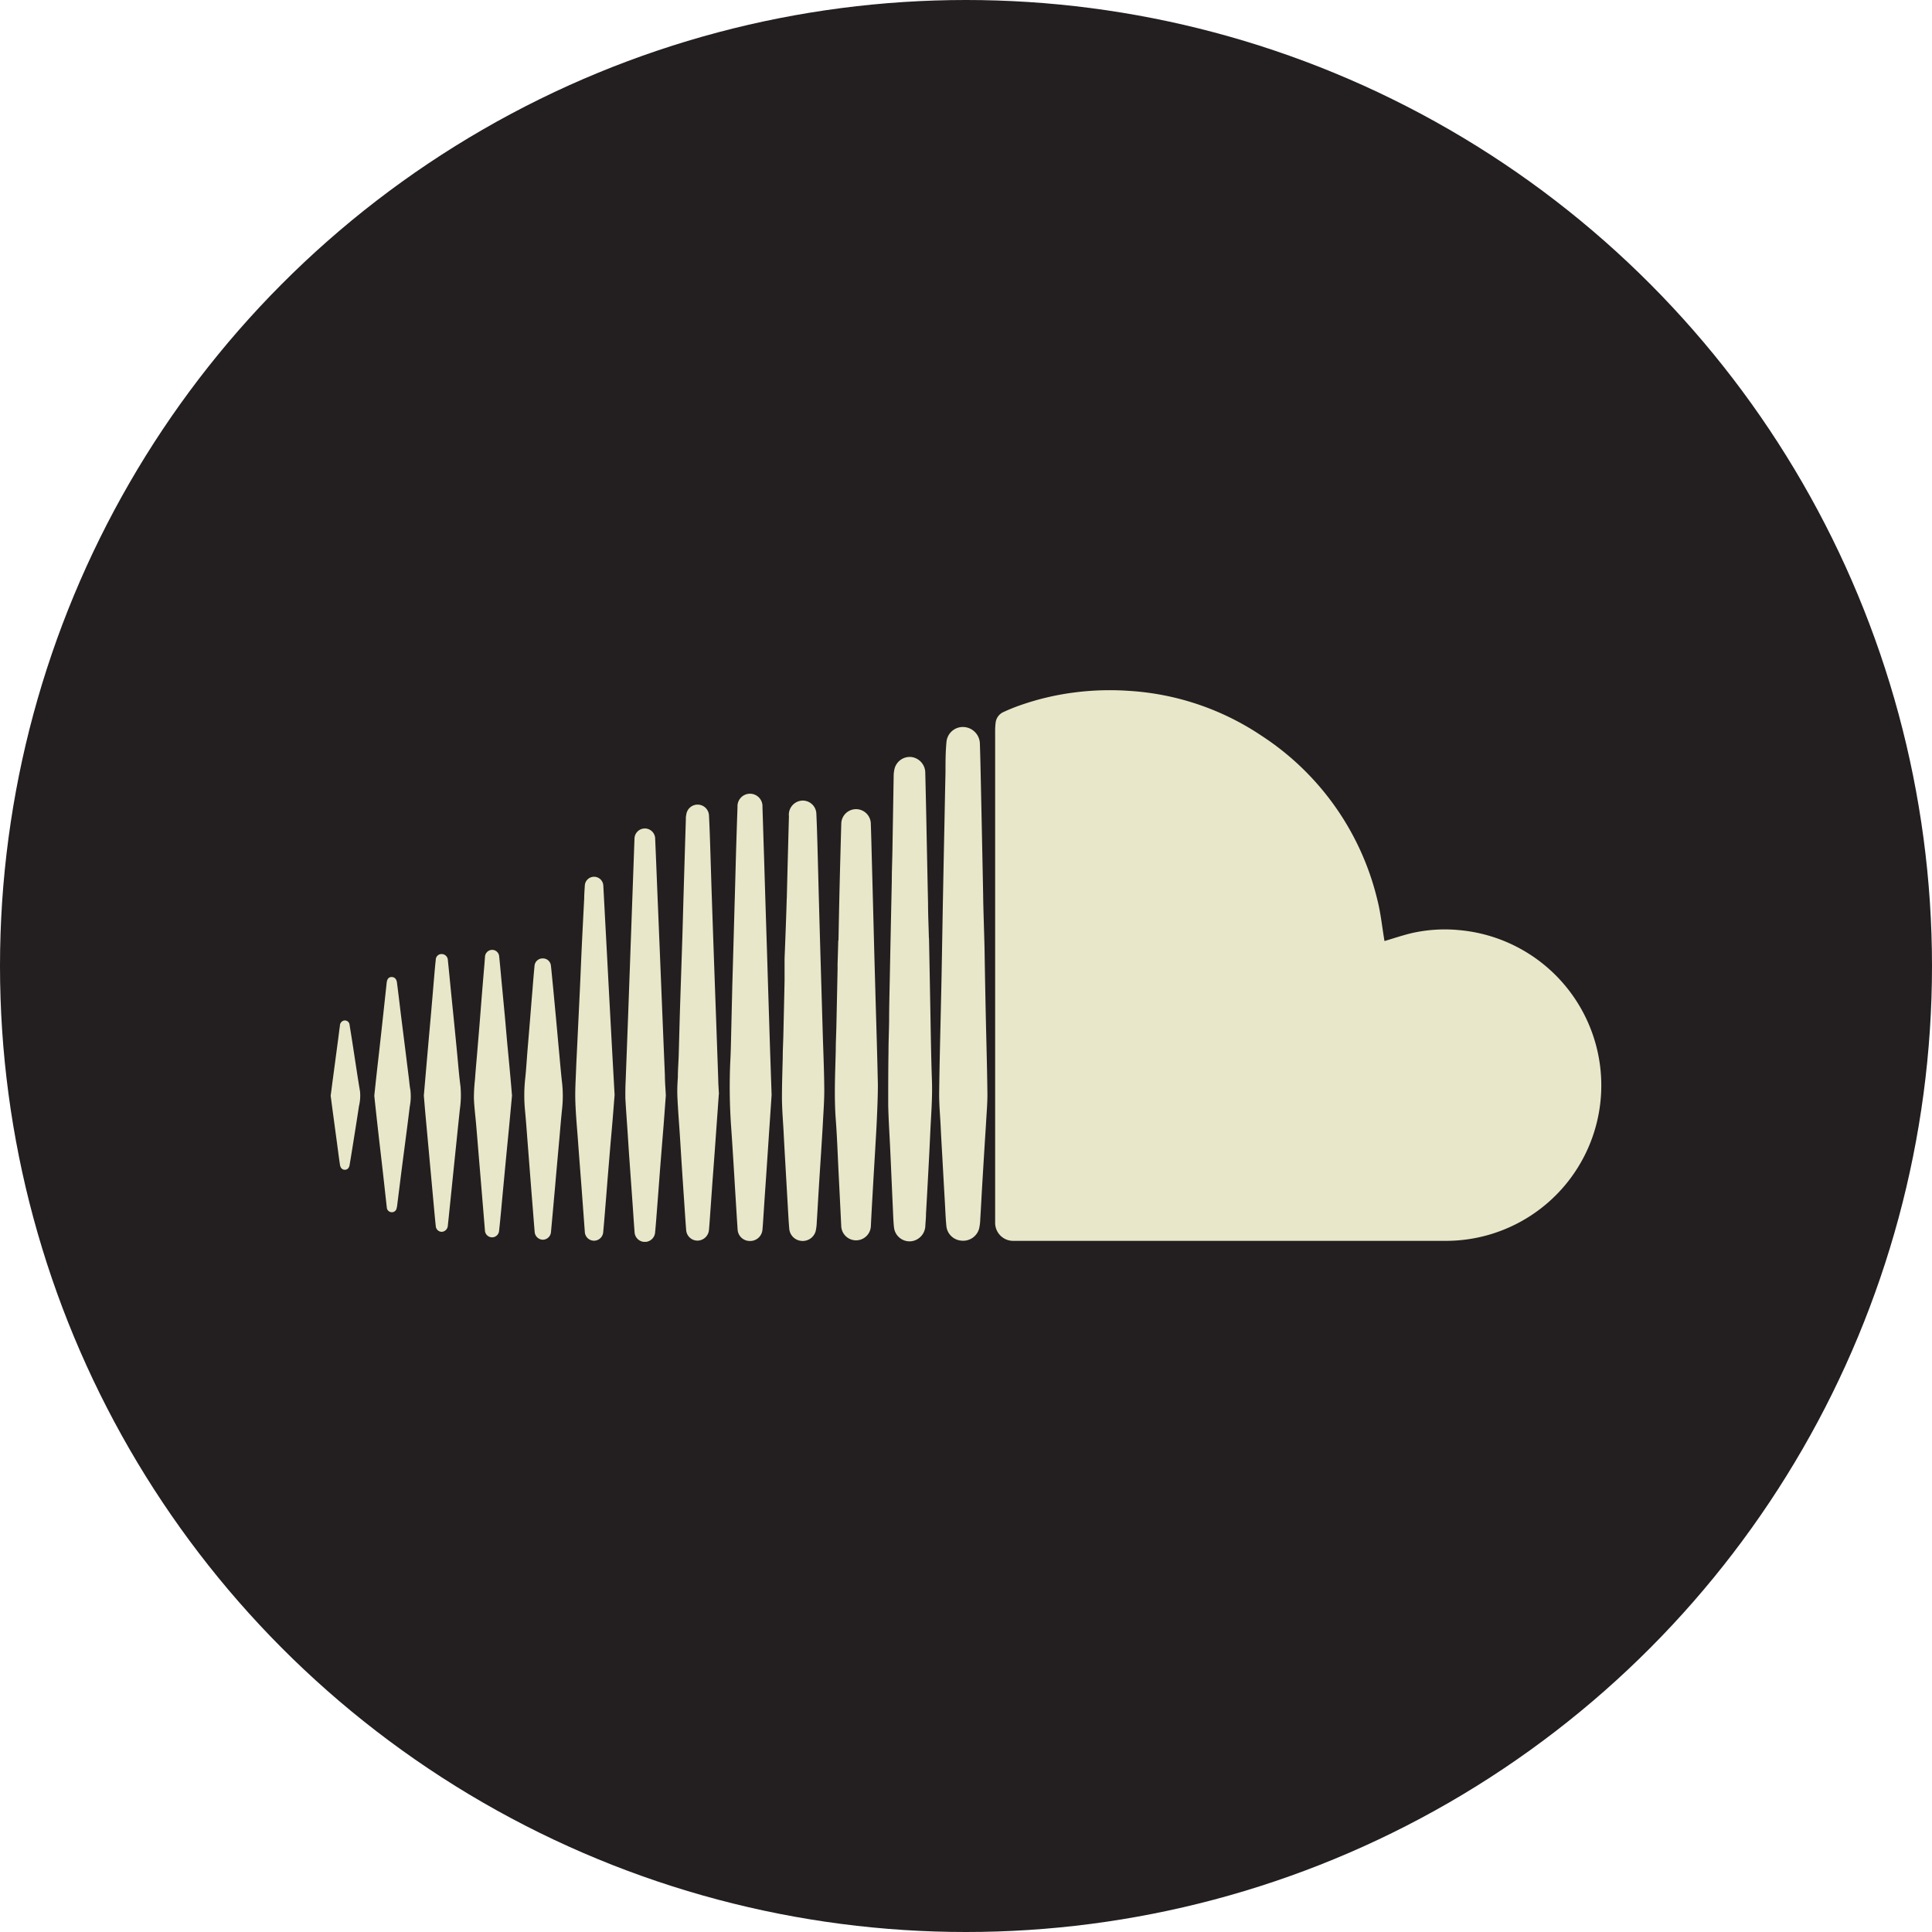 <svg xmlns="http://www.w3.org/2000/svg" xmlns:xlink="http://www.w3.org/1999/xlink" width="34" height="34" viewBox="0 0 34 34">
  <defs>
    <clipPath id="clip-path">
      <rect id="Rectangle_590" data-name="Rectangle 590" width="22.362" height="9.707" fill="#e8e7c9"/>
    </clipPath>
  </defs>
  <g id="soundcloud" transform="translate(-927 -1368)">
    <circle id="Ellipse_202" data-name="Ellipse 202" cx="17" cy="17" r="17" transform="translate(927 1368)" fill="#231f20"/>
    <g id="Groupe_849" data-name="Groupe 849" transform="translate(22.843 4.268)">
      <g id="Groupe_845" data-name="Groupe 845" transform="translate(909.976 1375.879)">
        <g id="Groupe_844" data-name="Groupe 844" transform="translate(0 0)" clip-path="url(#clip-path)">
          <path id="Tracé_770" data-name="Tracé 770" d="M29.89,4.413c.161-.048.315-.1.473-.138a2.632,2.632,0,0,1,.844-.053A2.746,2.746,0,0,1,33.66,6.475,2.736,2.736,0,0,1,30.968,9.69H23.359a.317.317,0,0,1-.324-.323c0-.016,0-.031,0-.047q0-4.3,0-8.609a1.106,1.106,0,0,1,.008-.136.234.234,0,0,1,.14-.192,3.229,3.229,0,0,1,.308-.124A4.664,4.664,0,0,1,24.4.043,4.882,4.882,0,0,1,25.39.011,4.7,4.7,0,0,1,27.722.8a4.776,4.776,0,0,1,2.042,2.9c.056.222.079.452.117.678,0,.015.006.03.009.041" transform="translate(-11.341 0)" fill="#e8e7c9"/>
          <path id="Tracé_771" data-name="Tracé 771" d="M21.892,5.212c.006.376.013.752.021,1.128.01.467.024.933.029,1.4,0,.166-.015.332-.024.5-.008.131-.017.262-.025.393q-.023.371-.045.741c-.011.186-.02.372-.032.558a.873.873,0,0,1-.02.167.291.291,0,0,1-.315.212.286.286,0,0,1-.261-.253c-.014-.142-.019-.284-.027-.426q-.023-.4-.045-.8c-.01-.178-.021-.356-.029-.534-.01-.2-.029-.4-.026-.6.006-.514.02-1.028.031-1.541q.006-.251.011-.5.011-.622.022-1.245.014-.728.029-1.456c.006-.293.011-.586.018-.879,0-.183,0-.367.018-.549a.289.289,0,0,1,.313-.255.3.3,0,0,1,.274.284c.008.241.013.482.018.723q.021.977.04,1.954c0,.164.023.819.025.982" transform="translate(-10.384 -0.625)" fill="#e8e7c9"/>
          <path id="Tracé_772" data-name="Tracé 772" d="M20.044,5.507c.007.341.014.729.021,1.117.009.457.014.915.03,1.372.012.312-.015.622-.029.933q-.014.314-.031.628-.021.4-.044.8c0,.072-.008.144-.012.216a.282.282,0,0,1-.256.267.276.276,0,0,1-.295-.244c-.01-.088-.013-.178-.017-.267-.017-.372-.033-.744-.05-1.116-.012-.259-.03-.519-.035-.778,0-.305,0-.611.005-.916,0-.183.008-.367.011-.55,0-.271.008-.542.013-.812q.016-.825.034-1.649c0-.179.008-.357.011-.536q.011-.658.022-1.315a.558.558,0,0,1,.017-.139.276.276,0,0,1,.3-.2.28.28,0,0,1,.239.268q.01.4.018.793.015.758.031,1.517c0,.186.009.373.015.606" transform="translate(-9.514 -1.142)" fill="#e8e7c9"/>
          <path id="Tracé_773" data-name="Tracé 773" d="M17.541,6.445q.009-.5.021-1.005.013-.523.028-1.047a.26.26,0,0,1,.52,0c.008.224.013.448.019.672q.021.779.041,1.559c.008.3.017.6.025.9.014.485.029.971.039,1.455,0,.2-.009.41-.018.614-.008.183-.02.366-.03.548-.015.25-.03.5-.044.75-.011.192-.022.384-.031.577a.261.261,0,0,1-.521.013q-.024-.495-.049-.989c-.015-.3-.025-.6-.048-.9-.03-.4-.01-.808,0-1.211,0-.144.008-.288.011-.432q.011-.5.021-1c0-.03,0-.059,0-.089,0,0,.009-.279.012-.418" transform="translate(-8.604 -2.04)" fill="#e8e7c9"/>
          <path id="Tracé_774" data-name="Tracé 774" d="M15.73,5.559q.018-.728.038-1.456a.249.249,0,0,1,.191-.271.239.239,0,0,1,.291.216c.008.166.013.332.018.5.011.388.02.776.031,1.165q.013.477.027.953l.038,1.291c.01.321.024.642.026.963,0,.195-.015.39-.025.585-.009.172-.021.344-.031.515-.015.229-.03.459-.044.689-.011.176-.02.353-.032.529a.863.863,0,0,1-.02.167.236.236,0,0,1-.256.169.233.233,0,0,1-.208-.209c-.012-.139-.019-.278-.027-.417l-.046-.8c-.01-.17-.019-.341-.028-.511-.011-.194-.027-.388-.028-.582,0-.236.008-.473.014-.709,0-.133.008-.266.011-.4.007-.316.015-.633.021-.949,0-.13,0-.26,0-.39,0,0,.029-.7.038-1.052" transform="translate(-7.703 -1.884)" fill="#e8e7c9"/>
          <path id="Tracé_775" data-name="Tracé 775" d="M14.57,8.895c-.01.152-.023.344-.036.536-.011.159-.021.318-.032.478q-.021.316-.043.632c-.011.154-.021.309-.031.463-.006.09-.011.181-.02.272a.216.216,0,0,1-.224.19.213.213,0,0,1-.212-.2c-.017-.254-.032-.509-.048-.764-.02-.334-.04-.668-.063-1a9.994,9.994,0,0,1-.015-1.257c.006-.122.008-.244.011-.366l.021-.892q.02-.693.039-1.385c.01-.324.018-.648.027-.972q.012-.4.026-.8a.22.22,0,1,1,.439,0c.01.291.018.582.028.873q.019.632.039,1.263c.009.279.018.557.026.836l.04,1.272c.009.261.018.523.028.824" transform="translate(-6.81 -1.774)" fill="#e8e7c9"/>
          <path id="Tracé_776" data-name="Tracé 776" d="M12.748,9.064c-.011.153-.024.342-.038.531q-.016.225-.032.449l-.044.59-.03.426c-.01.134-.018.269-.03.4a.206.206,0,0,1-.2.181.2.2,0,0,1-.2-.179c-.014-.176-.025-.353-.037-.529q-.023-.337-.045-.675c-.01-.154-.019-.309-.029-.463-.015-.229-.034-.459-.044-.688-.005-.113,0-.225.008-.338,0-.13.011-.26.015-.389.008-.265.014-.529.022-.794.014-.435.029-.87.043-1.305.008-.256.014-.513.022-.77q.019-.643.039-1.287c0-.025,0-.05.007-.075a.2.2,0,0,1,.2-.181.2.2,0,0,1,.2.19q.011.221.018.441c.011.326.02.651.031.977q.018.535.037,1.07T12.7,7.732q.019.538.038,1.075c0,.073.007.147.012.256" transform="translate(-5.917 -1.955)" fill="#e8e7c9"/>
          <path id="Tracé_777" data-name="Tracé 777" d="M10.924,9.49c-.01.135-.021.283-.032.431s-.023.284-.034.425c-.015.186-.03.371-.044.557s-.027.358-.041.538c-.012.154-.023.309-.038.463a.181.181,0,0,1-.36-.007c-.014-.179-.025-.359-.038-.538q-.027-.379-.054-.758c-.011-.151-.02-.3-.03-.454-.014-.208-.03-.415-.041-.623,0-.093,0-.187.005-.281q.013-.343.026-.685.023-.6.044-1.2c.008-.2.014-.407.022-.61l.044-1.225c.007-.184.013-.369.02-.554a.182.182,0,1,1,.364,0c.013.3.025.6.037.9l.049,1.187q.018.443.036.887.024.593.049,1.187c0,.117.011.235.017.365" transform="translate(-5.026 -2.354)" fill="#e8e7c9"/>
          <path id="Tracé_778" data-name="Tracé 778" d="M9.171,10.3c-.011.135-.022.28-.034.424s-.023.268-.035.4l-.044.528c-.014.165-.026.33-.04.5-.016.189-.03.377-.048.566a.162.162,0,0,1-.323-.007c-.019-.257-.038-.515-.057-.772-.021-.276-.043-.552-.063-.828-.017-.236-.04-.471-.047-.707-.006-.19.007-.381.014-.572.006-.156.015-.313.022-.469.015-.312.03-.625.045-.938.011-.238.02-.475.031-.713.014-.291.029-.582.044-.872,0-.077.007-.153.011-.23a.163.163,0,0,1,.325,0c.013.238.025.475.038.713q.029.537.057,1.073.024.445.048.891c.018.334.037.669.056,1.013" transform="translate(-4.174 -3.177)" fill="#e8e7c9"/>
          <path id="Tracé_779" data-name="Tracé 779" d="M7.042,9.3a.14.14,0,0,1,.141.125c.014.126.025.252.038.378q.027.287.054.574c.017.182.033.365.05.546s.033.374.054.56a2.123,2.123,0,0,1,0,.472c-.017.16-.03.321-.044.481q-.027.3-.054.6c-.014.154-.026.308-.041.462-.018.207-.037.414-.056.621a.146.146,0,0,1-.143.131.148.148,0,0,1-.143-.131c-.014-.157-.025-.315-.038-.472q-.023-.285-.045-.571l-.04-.514c-.015-.19-.028-.38-.046-.571a2.762,2.762,0,0,1,0-.561c.019-.169.028-.34.042-.51s.029-.346.043-.518.027-.343.042-.514c.012-.153.024-.306.039-.458A.141.141,0,0,1,7.042,9.3" transform="translate(-3.307 -4.58)" fill="#e8e7c9"/>
          <path id="Tracé_780" data-name="Tracé 780" d="M5.635,11.563c-.014.152-.028.3-.042.454s-.029.3-.044.453q-.027.278-.053.555c-.017.179-.034.358-.05.537-.012.126-.024.252-.038.378a.124.124,0,0,1-.126.114.127.127,0,0,1-.123-.124q-.043-.519-.086-1.038c-.022-.26-.043-.52-.065-.781-.014-.168-.036-.336-.043-.5a3.007,3.007,0,0,1,.019-.337c.01-.142.023-.284.035-.425q.022-.264.044-.528c.014-.173.027-.346.041-.519s.029-.352.044-.528l.012-.154a.128.128,0,0,1,.122-.125.124.124,0,0,1,.128.118c.017.164.031.33.047.495q.027.285.054.57c.017.187.032.374.05.56s.036.38.053.57c.008.087.015.174.022.261" transform="translate(-2.444 -4.426)" fill="#e8e7c9"/>
          <path id="Tracé_781" data-name="Tracé 781" d="M3.23,11.64l.046-.533c.014-.163.029-.327.043-.49.018-.2.036-.4.053-.6.014-.16.027-.321.041-.481.008-.095.016-.19.027-.285a.1.1,0,0,1,.106-.1.109.109,0,0,1,.106.1c.02.191.038.383.057.574s.042.411.062.616c.017.171.034.342.05.513s.031.352.054.527a1.713,1.713,0,0,1-.011.4c-.018.17-.036.339-.053.508l-.062.6-.05.489c-.016.154-.031.308-.048.461a.114.114,0,0,1-.105.1.107.107,0,0,1-.106-.1c-.014-.127-.025-.255-.037-.383l-.053-.579c-.014-.149-.027-.3-.041-.448q-.027-.294-.054-.588c-.009-.1-.017-.206-.026-.308" transform="translate(-1.59 -4.508)" fill="#e8e7c9"/>
          <path id="Tracé_782" data-name="Tracé 782" d="M1.513,12.025c.014-.132.028-.266.043-.4.017-.157.036-.313.053-.47q.032-.286.063-.573t.059-.545c.007-.065.036-.1.086-.1s.087.031.095.1c.024.184.046.369.068.553l.072.572q.035.281.07.562c.008.067.013.134.026.2a.932.932,0,0,1-.011.293c-.026.216-.054.431-.082.646s-.055.418-.081.627c-.02.16-.04.319-.06.479A.29.29,0,0,1,1.907,14a.085.085,0,0,1-.091.076.089.089,0,0,1-.083-.086c-.023-.2-.045-.407-.068-.61-.027-.238-.055-.475-.082-.712-.024-.213-.047-.425-.07-.64" transform="translate(-0.745 -4.89)" fill="#e8e7c9"/>
          <path id="Tracé_783" data-name="Tracé 783" d="M0,12.771c.014-.1.027-.208.041-.311l.081-.609c.014-.1.026-.208.041-.311a.094.094,0,0,1,.063-.09.083.083,0,0,1,.107.076c.023.139.045.278.066.416.039.252.075.5.118.754a.792.792,0,0,1-.019.259c-.044.292-.091.583-.138.875-.008.052-.017.1-.026.157s-.04.086-.083.087-.078-.028-.087-.087c-.019-.126-.035-.254-.052-.381l-.081-.6C.021,12.929.011,12.85,0,12.771" transform="translate(0 -5.635)" fill="#e8e7c9"/>
        </g>
      </g>
    </g>
  </g>
</svg>
